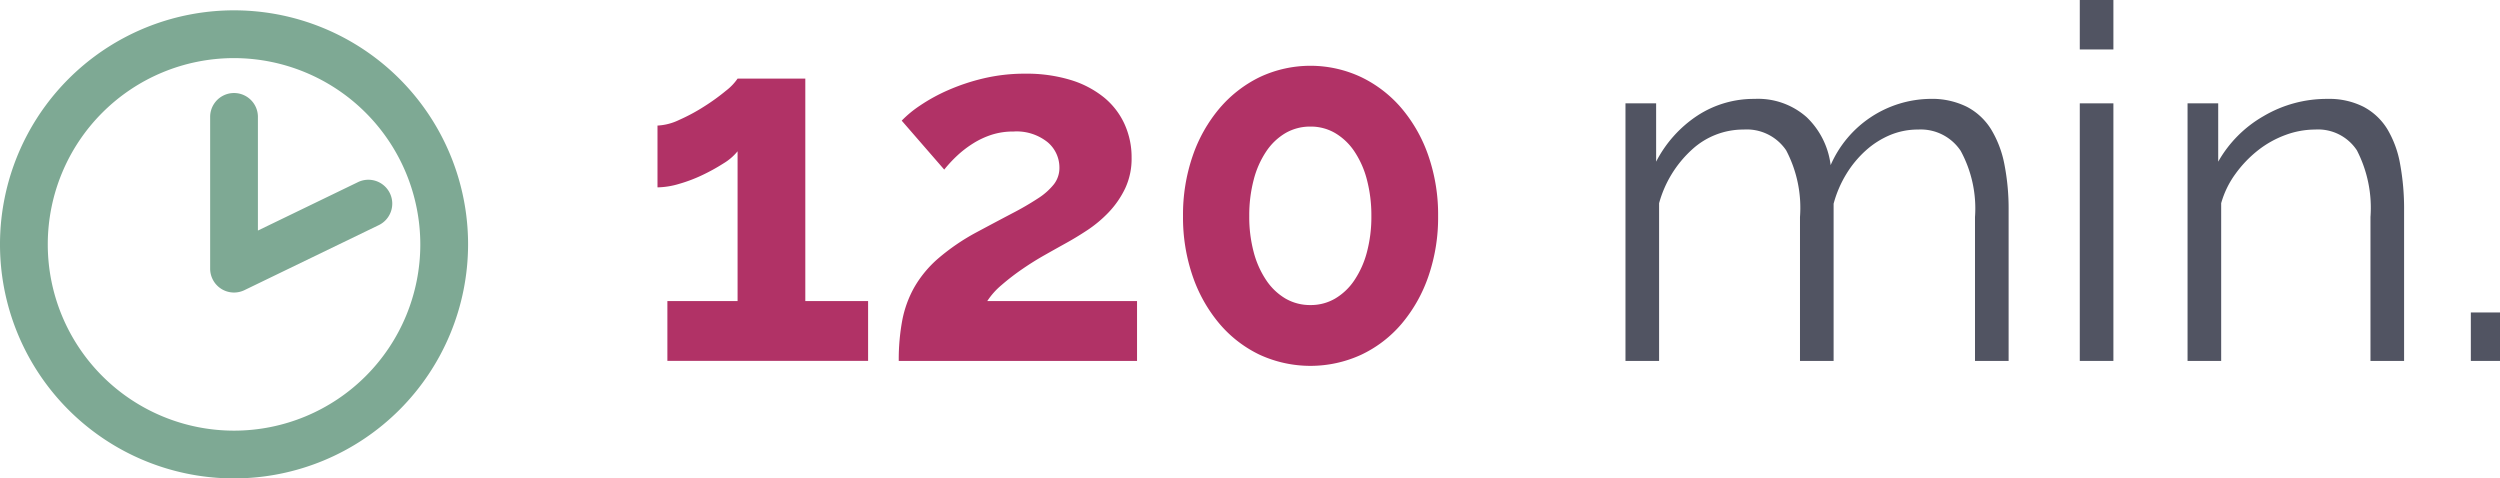 <svg id="Laag_1" data-name="Laag 1" xmlns="http://www.w3.org/2000/svg" viewBox="0 0 111.252 21.29"><defs><style>.cls-1{fill:#b13266;}.cls-2{fill:#515462;}.cls-3{fill:#7ea994;}</style></defs><path class="cls-1" d="M45.038,19.023v2.662H36.106V19.023h3.124v-6.666a2.389,2.389,0,0,1-.627.539,8.553,8.553,0,0,1-.935.517,6.638,6.638,0,0,1-1.045.396,3.538,3.538,0,0,1-.957.154v-2.75a2.488,2.488,0,0,0,.968-.253,8.295,8.295,0,0,0,1.122-.605,9.29,9.29,0,0,0,.957-.693,2.345,2.345,0,0,0,.517-.539h3.014v9.9Z" transform="translate(-6.407 -5.625)"/><path class="cls-1" d="M46.402,21.686a9.525,9.525,0,0,1,.154-1.793,4.852,4.852,0,0,1,.539-1.485,4.988,4.988,0,0,1,1.056-1.276,9.565,9.565,0,0,1,1.705-1.166q.902-.483,1.595-.847a12.898,12.898,0,0,0,1.155-.671,2.88,2.88,0,0,0,.704-.627,1.186,1.186,0,0,0,.242-.737,1.47,1.47,0,0,0-.528-1.133,2.201,2.201,0,0,0-1.518-.473,3.118,3.118,0,0,0-.968.143,3.689,3.689,0,0,0-.825.385,4.715,4.715,0,0,0-.704.539,5.903,5.903,0,0,0-.583.627l-1.892-2.178a4.917,4.917,0,0,1,.814-.671,7.802,7.802,0,0,1,1.243-.682,9.155,9.155,0,0,1,1.584-.528,7.941,7.941,0,0,1,1.859-.209,6.703,6.703,0,0,1,2.002.275,4.388,4.388,0,0,1,1.485.77,3.299,3.299,0,0,1,.924,1.188,3.564,3.564,0,0,1,.319,1.507,3.109,3.109,0,0,1-.286,1.364,4.115,4.115,0,0,1-.726,1.056,5.532,5.532,0,0,1-.957.803q-.517.341-1.001.605-.396.22-.902.506-.507.286-1.001.627a10.263,10.263,0,0,0-.913.704,3.274,3.274,0,0,0-.638.715h6.666v2.662Z" transform="translate(-6.407 -5.625)"/><path class="cls-1" d="M70.404,15.24a8.01,8.01,0,0,1-.429,2.673,6.587,6.587,0,0,1-1.188,2.112,5.358,5.358,0,0,1-1.804,1.386,5.408,5.408,0,0,1-4.521,0,5.394,5.394,0,0,1-1.793-1.386,6.587,6.587,0,0,1-1.188-2.112,8.023,8.023,0,0,1-.429-2.673,8.023,8.023,0,0,1,.429-2.673,6.587,6.587,0,0,1,1.188-2.112,5.523,5.523,0,0,1,1.793-1.397,5.304,5.304,0,0,1,4.521,0,5.484,5.484,0,0,1,1.804,1.397,6.587,6.587,0,0,1,1.188,2.112A8.011,8.011,0,0,1,70.404,15.24Zm-2.97,0a6.234,6.234,0,0,0-.198-1.617,4.104,4.104,0,0,0-.561-1.265,2.66,2.66,0,0,0-.858-.814,2.139,2.139,0,0,0-1.089-.286,2.182,2.182,0,0,0-1.111.286,2.654,2.654,0,0,0-.858.814,4.081,4.081,0,0,0-.561,1.265A6.213,6.213,0,0,0,62,15.24a6.086,6.086,0,0,0,.198,1.606,4.092,4.092,0,0,0,.561,1.254,2.649,2.649,0,0,0,.858.814,2.177,2.177,0,0,0,1.111.286,2.134,2.134,0,0,0,1.089-.286,2.655,2.655,0,0,0,.858-.814,4.115,4.115,0,0,0,.561-1.254A6.107,6.107,0,0,0,67.434,15.24Z" transform="translate(-6.407 -5.625)"/><path class="cls-2" d="M95.792,21.686H94.296V15.284a5.365,5.365,0,0,0-.638-2.948,2.134,2.134,0,0,0-1.892-.946,3.21,3.21,0,0,0-1.243.242,3.831,3.831,0,0,0-1.078.682,4.692,4.692,0,0,0-.869,1.045,5.032,5.032,0,0,0-.572,1.331v6.996h-1.496V15.284a5.503,5.503,0,0,0-.616-2.97A2.116,2.116,0,0,0,84,11.39a3.374,3.374,0,0,0-2.31.902,5.025,5.025,0,0,0-1.452,2.376v7.018H78.742V10.224H80.106v2.596a5.416,5.416,0,0,1,1.848-2.057,4.577,4.577,0,0,1,2.53-.737,3.259,3.259,0,0,1,2.321.814,3.546,3.546,0,0,1,1.067,2.134A4.898,4.898,0,0,1,92.294,10.025a3.496,3.496,0,0,1,1.639.352,2.78,2.78,0,0,1,1.078,1.001,4.698,4.698,0,0,1,.594,1.562,10.223,10.223,0,0,1,.187,2.035Z" transform="translate(-6.407 -5.625)"/><path class="cls-2" d="M98.959,7.826V5.625h1.496V7.826Zm0,13.86V10.224h1.496V21.686Z" transform="translate(-6.407 -5.625)"/><path class="cls-2" d="M113.391,21.686H111.895V15.284a5.586,5.586,0,0,0-.605-2.97,2.068,2.068,0,0,0-1.859-.924,3.818,3.818,0,0,0-1.32.242,4.467,4.467,0,0,0-1.221.682,5.225,5.225,0,0,0-1.001,1.045,4.086,4.086,0,0,0-.638,1.309v7.018h-1.496V10.224h1.364v2.596a5.387,5.387,0,0,1,2.013-2.024,5.521,5.521,0,0,1,2.849-.77,3.379,3.379,0,0,1,1.606.352,2.745,2.745,0,0,1,1.056.99,4.562,4.562,0,0,1,.572,1.562,10.974,10.974,0,0,1,.176,2.046Z" transform="translate(-6.407 -5.625)"/><path class="cls-2" d="M116.361,21.686V19.53h1.298v2.156Z" transform="translate(-6.407 -5.625)"/><path class="cls-3" d="M16.822,26.915A10.415,10.415,0,1,1,27.237,16.501,10.426,10.426,0,0,1,16.822,26.915Zm0-18.704a8.289,8.289,0,1,0,8.289,8.289A8.299,8.299,0,0,0,16.822,8.211Z" transform="translate(-6.407 -5.625)"/><path class="cls-3" d="M16.822,18.643a1.062,1.062,0,0,1-1.063-1.063V10.795a1.063,1.063,0,0,1,2.125,0v5.09l4.429-2.143a1.063,1.063,0,1,1,.926,1.913l-5.955,2.882A1.062,1.062,0,0,1,16.822,18.643Z" transform="translate(-6.407 -5.625)"/></svg>